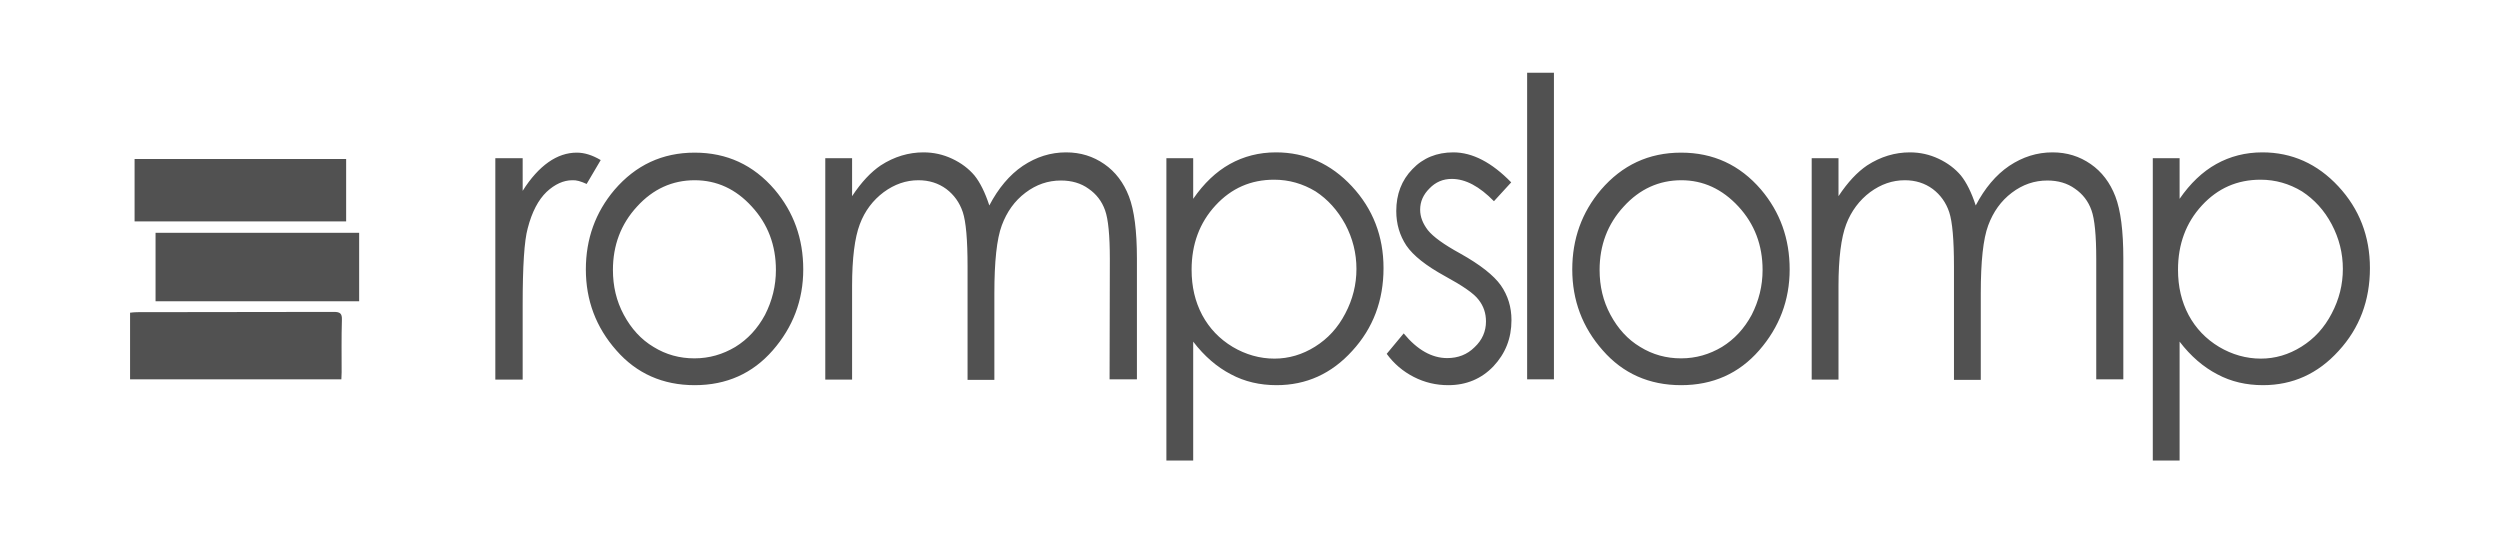 <?xml version="1.0" encoding="utf-8"?>
<!-- Generator: Adobe Illustrator 27.6.1, SVG Export Plug-In . SVG Version: 6.00 Build 0)  -->
<svg version="1.1" id="Layer_1" xmlns="http://www.w3.org/2000/svg" xmlns:xlink="http://www.w3.org/1999/xlink" x="0px" y="0px"
	 viewBox="0 0 941.8 200.8" style="enable-background:new 0 0 941.8 200.8;" xml:space="preserve">
<style type="text/css">
	.st0{fill:#515151;}
</style>
<path class="st0" d="M58.6,113.5c0-8.6,0-17.1,0-25.8c25.6,0,51,0,76.7,0c0,8.6,0,17.1,0,25.8C109.9,113.5,84.4,113.5,58.6,113.5z
	 M128.7,140.3c0-6.6-0.1-13.2,0.1-19.8c0.1-2.4-0.7-3-3-3c-24.7,0.1-49.4,0-74.1,0.1c-0.9,0-1.7,0.1-2.7,0.2c0,8.5,0,16.7,0,25.1
	c26.5,0,52.9,0,79.6,0C128.6,141.9,128.7,141.1,128.7,140.3z M130.4,83.4c0-7.9,0-15.6,0-23.5c-26.6,0-53.1,0-79.7,0
	c0,7.8,0,15.5,0,23.5C77.4,83.4,103.8,83.4,130.4,83.4z M221,69.3l5.3-9c-3.2-1.9-6.2-2.8-9-2.8c-3.7,0-7.3,1.2-10.7,3.6
	c-3.4,2.4-6.7,6-9.7,10.8V59.6h-10.3V143h10.3v-28.2c0-14.5,0.6-24.1,1.9-28.8c1.6-6.2,4-10.7,7.1-13.7c3.1-2.9,6.4-4.4,9.7-4.4
	C217.1,67.8,218.8,68.3,221,69.3L221,69.3z M291.1,132c7.6-8.7,11.5-18.9,11.5-30.5s-3.6-21.6-10.8-30.1c-8-9.3-18-13.9-30.1-13.9
	c-12.2,0-22.2,4.7-30.2,14c-7.2,8.5-10.8,18.5-10.8,30c0,11.6,3.8,21.8,11.5,30.5c7.6,8.7,17.5,13.1,29.5,13.1
	S283.5,140.7,291.1,132L291.1,132z M283.2,77.8c6.1,6.6,9.1,14.6,9.1,23.9c0,6-1.4,11.6-4.1,16.9c-2.8,5.2-6.5,9.2-11.2,12.1
	c-4.7,2.8-9.8,4.3-15.4,4.3s-10.7-1.4-15.4-4.3c-4.7-2.8-8.4-6.9-11.2-12.1s-4.1-10.8-4.1-16.9c0-9.3,3-17.3,9.1-23.9
	c6-6.6,13.3-9.9,21.7-9.9C270,67.9,277.2,71.2,283.2,77.8L283.2,77.8z M418,142.9h10.3V97.4c0-10.4-1-18.2-3-23.4s-5.1-9.3-9.3-12.2
	c-4.2-2.9-8.9-4.4-14.4-4.4c-5.8,0-11.2,1.7-16.3,5.1c-5,3.4-9.2,8.4-12.6,14.9c-1.6-4.9-3.5-8.7-5.6-11.3c-2.2-2.6-5-4.7-8.4-6.3
	s-7-2.4-10.8-2.4c-5.6,0-11,1.6-16.1,4.9c-3.7,2.5-7.3,6.3-10.8,11.6V59.6h-10.1V143H321v-35.3c0-10.4,1-18.2,2.9-23.2
	c1.9-5.1,5-9.1,9-12.1c4.1-3,8.4-4.5,13.1-4.5c4,0,7.5,1.1,10.5,3.3c2.9,2.2,5,5.1,6.2,8.7s1.8,10.4,1.8,20.5v42.7h10.1v-32.6
	c0-12,0.9-20.5,2.8-25.6s4.8-9.2,8.9-12.3c4.1-3.1,8.5-4.6,13.4-4.6c4,0,7.5,1,10.4,3.1c2.9,2,5,4.7,6.2,8.1
	c1.2,3.3,1.8,9.5,1.8,18.4L418,142.9L418,142.9z M509.4,132.2c7.9-8.6,11.8-19,11.8-31.2c0-12-4-22.3-11.9-30.8
	s-17.5-12.8-28.6-12.8c-6.4,0-12.2,1.5-17.4,4.4c-5.2,2.9-9.8,7.3-13.8,13.1V59.6h-10.1v113.9h10.1v-44.8c4.2,5.5,9,9.6,14.2,12.3
	c5.2,2.8,11,4.1,17.2,4.1C492.1,145.1,501.6,140.8,509.4,132.2L509.4,132.2z M506.8,84.5c2.8,5.3,4.2,10.9,4.2,16.8
	s-1.4,11.5-4.2,16.8c-2.8,5.4-6.6,9.5-11.4,12.5s-9.9,4.5-15.3,4.5c-5.5,0-10.8-1.5-15.7-4.4c-5-3-8.8-7-11.5-12
	c-2.7-5.1-4-10.7-4-17.1c0-9.6,3-17.7,9-24.2s13.3-9.7,22.1-9.7c5.6,0,10.8,1.5,15.6,4.4C500.2,75.1,503.9,79.2,506.8,84.5
	L506.8,84.5z M546.9,67.4c5.2,0,10.4,2.8,15.9,8.4l6.5-7.1c-7.3-7.5-14.6-11.3-21.8-11.3c-6.2,0-11.4,2.1-15.4,6.3
	c-4.1,4.2-6.1,9.5-6.1,15.8c0,4.9,1.3,9.2,3.8,13c2.6,3.8,7.4,7.6,14.5,11.5c6.6,3.6,10.9,6.5,12.7,8.9c1.9,2.4,2.8,5.1,2.8,8.2
	c0,3.7-1.4,7-4.3,9.7c-2.8,2.8-6.3,4.1-10.3,4.1c-5.8,0-11.3-3.1-16.4-9.3l-6.4,7.7c2.7,3.7,6.1,6.6,10.2,8.7
	c4.1,2.1,8.4,3.1,13,3.1c6.8,0,12.5-2.4,17-7.1c4.5-4.8,6.8-10.5,6.8-17.4c0-4.9-1.3-9.2-4-13.1c-2.7-3.8-7.8-7.8-15.3-12
	c-6.2-3.4-10.2-6.3-12.2-8.8c-1.9-2.5-2.9-5-2.9-7.7c0-3.1,1.2-5.7,3.5-8C540.8,68.6,543.6,67.4,546.9,67.4L546.9,67.4z
	 M575.3,142.9h10.1V27.4h-10.1V142.9L575.3,142.9z M662.7,132c7.6-8.7,11.5-18.9,11.5-30.5s-3.6-21.6-10.8-30.1
	c-8-9.3-18-13.9-30.1-13.9c-12.2,0-22.2,4.7-30.2,14c-7.2,8.5-10.8,18.5-10.8,30c0,11.6,3.8,21.8,11.5,30.5
	c7.6,8.7,17.5,13.1,29.5,13.1C645.3,145.1,655.1,140.7,662.7,132L662.7,132z M654.9,77.8c6.1,6.6,9.1,14.6,9.1,23.9
	c0,6-1.4,11.6-4.1,16.9c-2.8,5.2-6.5,9.2-11.2,12.1c-4.7,2.8-9.8,4.3-15.4,4.3c-5.6,0-10.7-1.4-15.4-4.3c-4.7-2.8-8.4-6.9-11.2-12.1
	s-4.1-10.8-4.1-16.9c0-9.3,3-17.3,9.1-23.9c6-6.6,13.3-9.9,21.7-9.9C641.6,67.9,648.8,71.2,654.9,77.8L654.9,77.8z M789.6,142.9
	h10.3V97.4c0-10.4-1-18.2-3-23.4s-5.1-9.3-9.3-12.2c-4.2-2.9-8.9-4.4-14.4-4.4c-5.8,0-11.2,1.7-16.3,5.1c-5,3.4-9.2,8.4-12.6,14.9
	c-1.6-4.9-3.5-8.7-5.6-11.3c-2.2-2.6-5-4.7-8.4-6.3s-7-2.4-10.8-2.4c-5.6,0-11,1.6-16.1,4.9c-3.7,2.5-7.3,6.3-10.8,11.6V59.6h-10.1
	V143h10.1v-35.3c0-10.4,1-18.2,2.9-23.2s5-9.1,9-12.1c4.1-3,8.4-4.5,13.1-4.5c4,0,7.5,1.1,10.5,3.3c2.9,2.2,5,5.1,6.2,8.7
	s1.8,10.4,1.8,20.5v42.7h10.1v-32.6c0-12,0.9-20.5,2.8-25.6c1.9-5.1,4.8-9.2,8.9-12.3c4.1-3.1,8.5-4.6,13.4-4.6c4,0,7.5,1,10.4,3.1
	c2.9,2,5,4.7,6.2,8.1c1.2,3.3,1.8,9.5,1.8,18.4v45.3H789.6z M881,132.2c7.9-8.6,11.8-19,11.8-31.2c0-12-4-22.3-11.9-30.8
	s-17.5-12.8-28.6-12.8c-6.4,0-12.2,1.5-17.4,4.4c-5.2,2.9-9.8,7.3-13.8,13.1V59.6H811v113.9h10.1v-44.8c4.2,5.5,9,9.6,14.2,12.3
	c5.2,2.8,11,4.1,17.2,4.1C863.7,145.1,873.2,140.8,881,132.2L881,132.2z M878.4,84.5c2.8,5.3,4.2,10.9,4.2,16.8s-1.4,11.5-4.2,16.8
	c-2.8,5.4-6.6,9.5-11.4,12.5c-4.8,3-9.9,4.5-15.3,4.5c-5.5,0-10.8-1.5-15.7-4.4c-5-3-8.8-7-11.5-12c-2.7-5.1-4-10.7-4-17.1
	c0-9.6,3-17.7,9-24.2s13.3-9.7,22.1-9.7c5.6,0,10.8,1.5,15.6,4.4C871.8,75.1,875.6,79.2,878.4,84.5L878.4,84.5z"/>
</svg>
